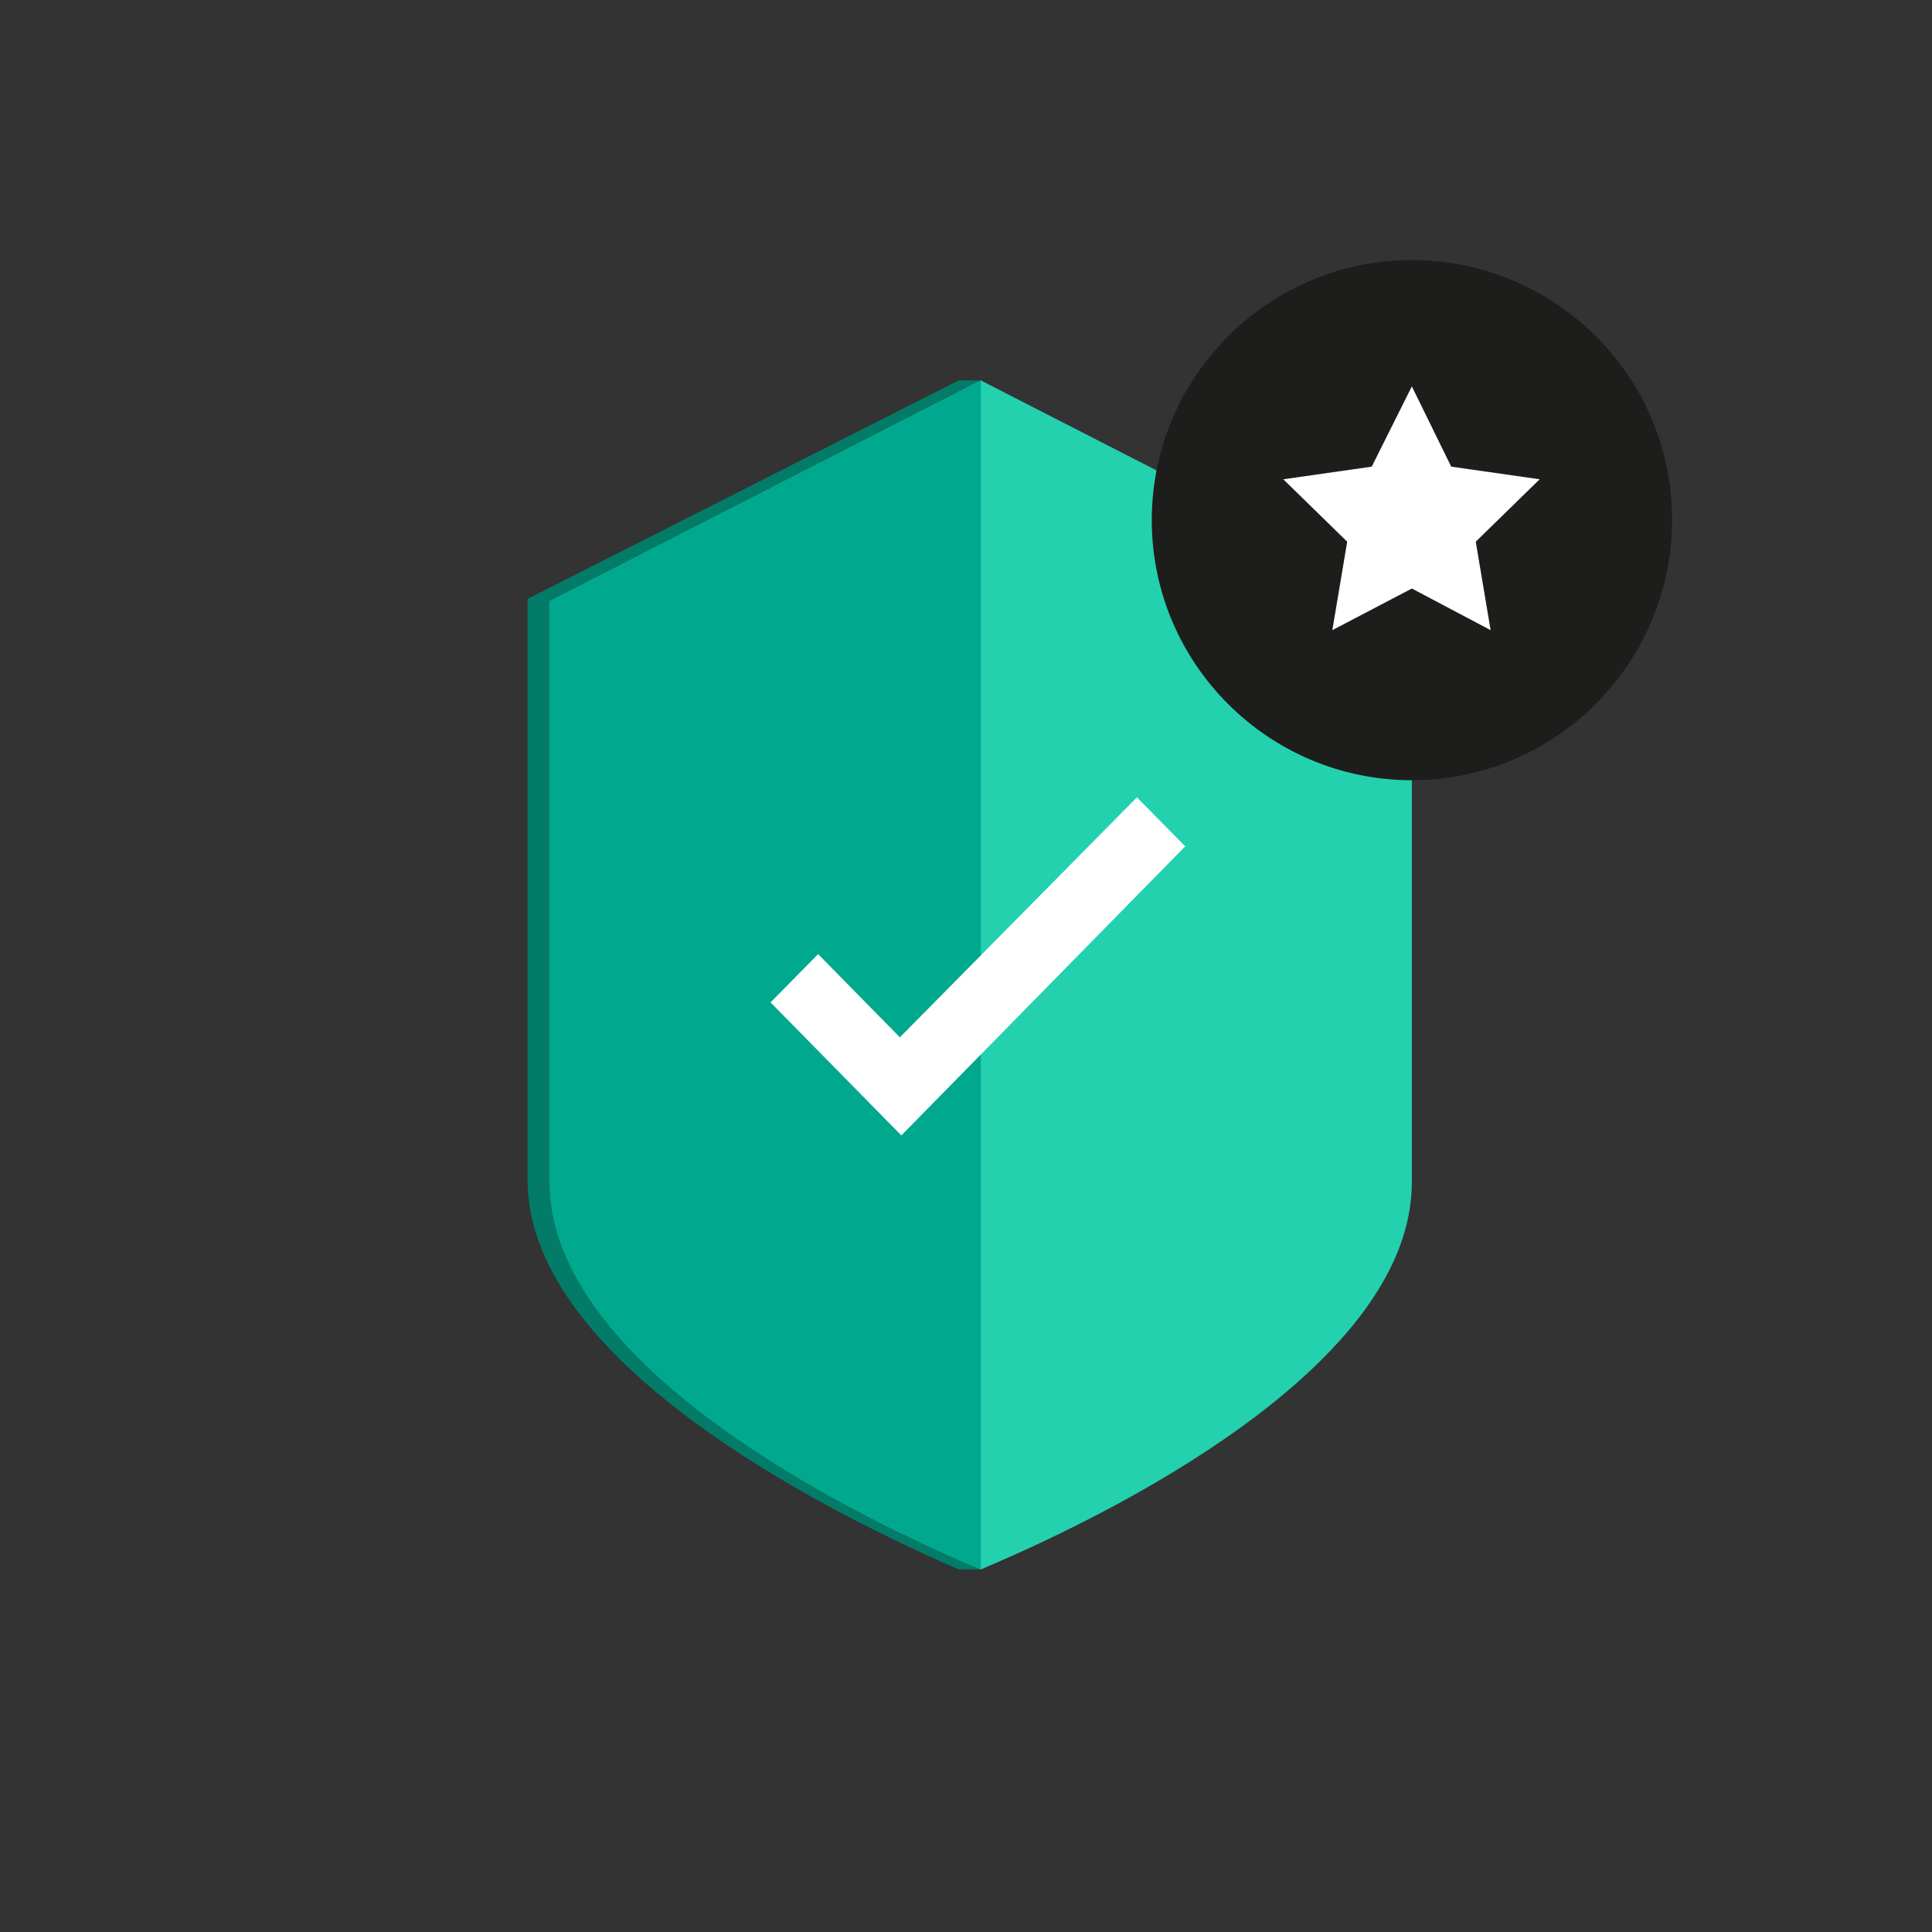 <svg width="160" height="160" viewBox="0 0 160 160" fill="none" xmlns="http://www.w3.org/2000/svg">
<rect x="0" y="0" width="160" height="160" fill="#333333" stroke="none"/>
<path d="M115.077 97.723V49.6L81.231 31.508H79.385L43.692 49.6V97.723C43.692 111.938 65.662 124 79.385 129.969H81.231C94.954 123.692 115.077 111.2 115.077 97.723Z" fill="#027C69"/>
<path d="M116.923 97.908V49.785L81.231 31.508L45.538 49.785V97.908C45.538 112.123 67.508 124.185 81.231 129.969C94.954 124.185 116.923 112.185 116.923 97.908Z" fill="#23D1AE"/>
<path d="M81.231 31.508L45.538 49.785V97.908C45.538 112.123 67.508 124.185 81.231 129.969C81.231 114.585 81.231 72.492 81.231 31.508Z" fill="#00A88E"/>
<path d="M63.815 83.015L67.754 79.015L74.523 85.908L94.154 66.031L98.154 70.092L74.646 94.031L63.815 83.015Z" fill="white"/>
<path d="M117.108 64.369C128.923 64.369 138.462 54.831 138.462 43.015C138.462 31.2 128.923 21.662 117.108 21.662C105.292 21.662 95.754 31.262 95.754 43.015C95.754 54.769 105.292 64.369 117.108 64.369Z" fill="#1D1D1B"/>
<path d="M117.108 32.062L120.369 38.646L127.631 39.692L122.338 44.8L123.569 52.062L117.046 48.615L110.523 52.062L111.754 44.8L106.462 39.692L113.723 38.646L117.108 32.062Z" fill="white"/>
<path d="M116.923 64.615C128.8 64.615 138.462 54.954 138.462 43.077C138.462 31.2 128.8 21.538 116.923 21.538C105.046 21.538 95.385 31.2 95.385 43.077C95.385 54.954 105.046 64.615 116.923 64.615Z" fill="#1D1D1B"/>
<path d="M116.923 32L120.185 38.646L127.508 39.692L122.215 44.861L123.446 52.185L116.923 48.739L110.338 52.185L111.569 44.861L106.277 39.692L113.6 38.646L116.923 32Z" fill="white"/>
</svg>
